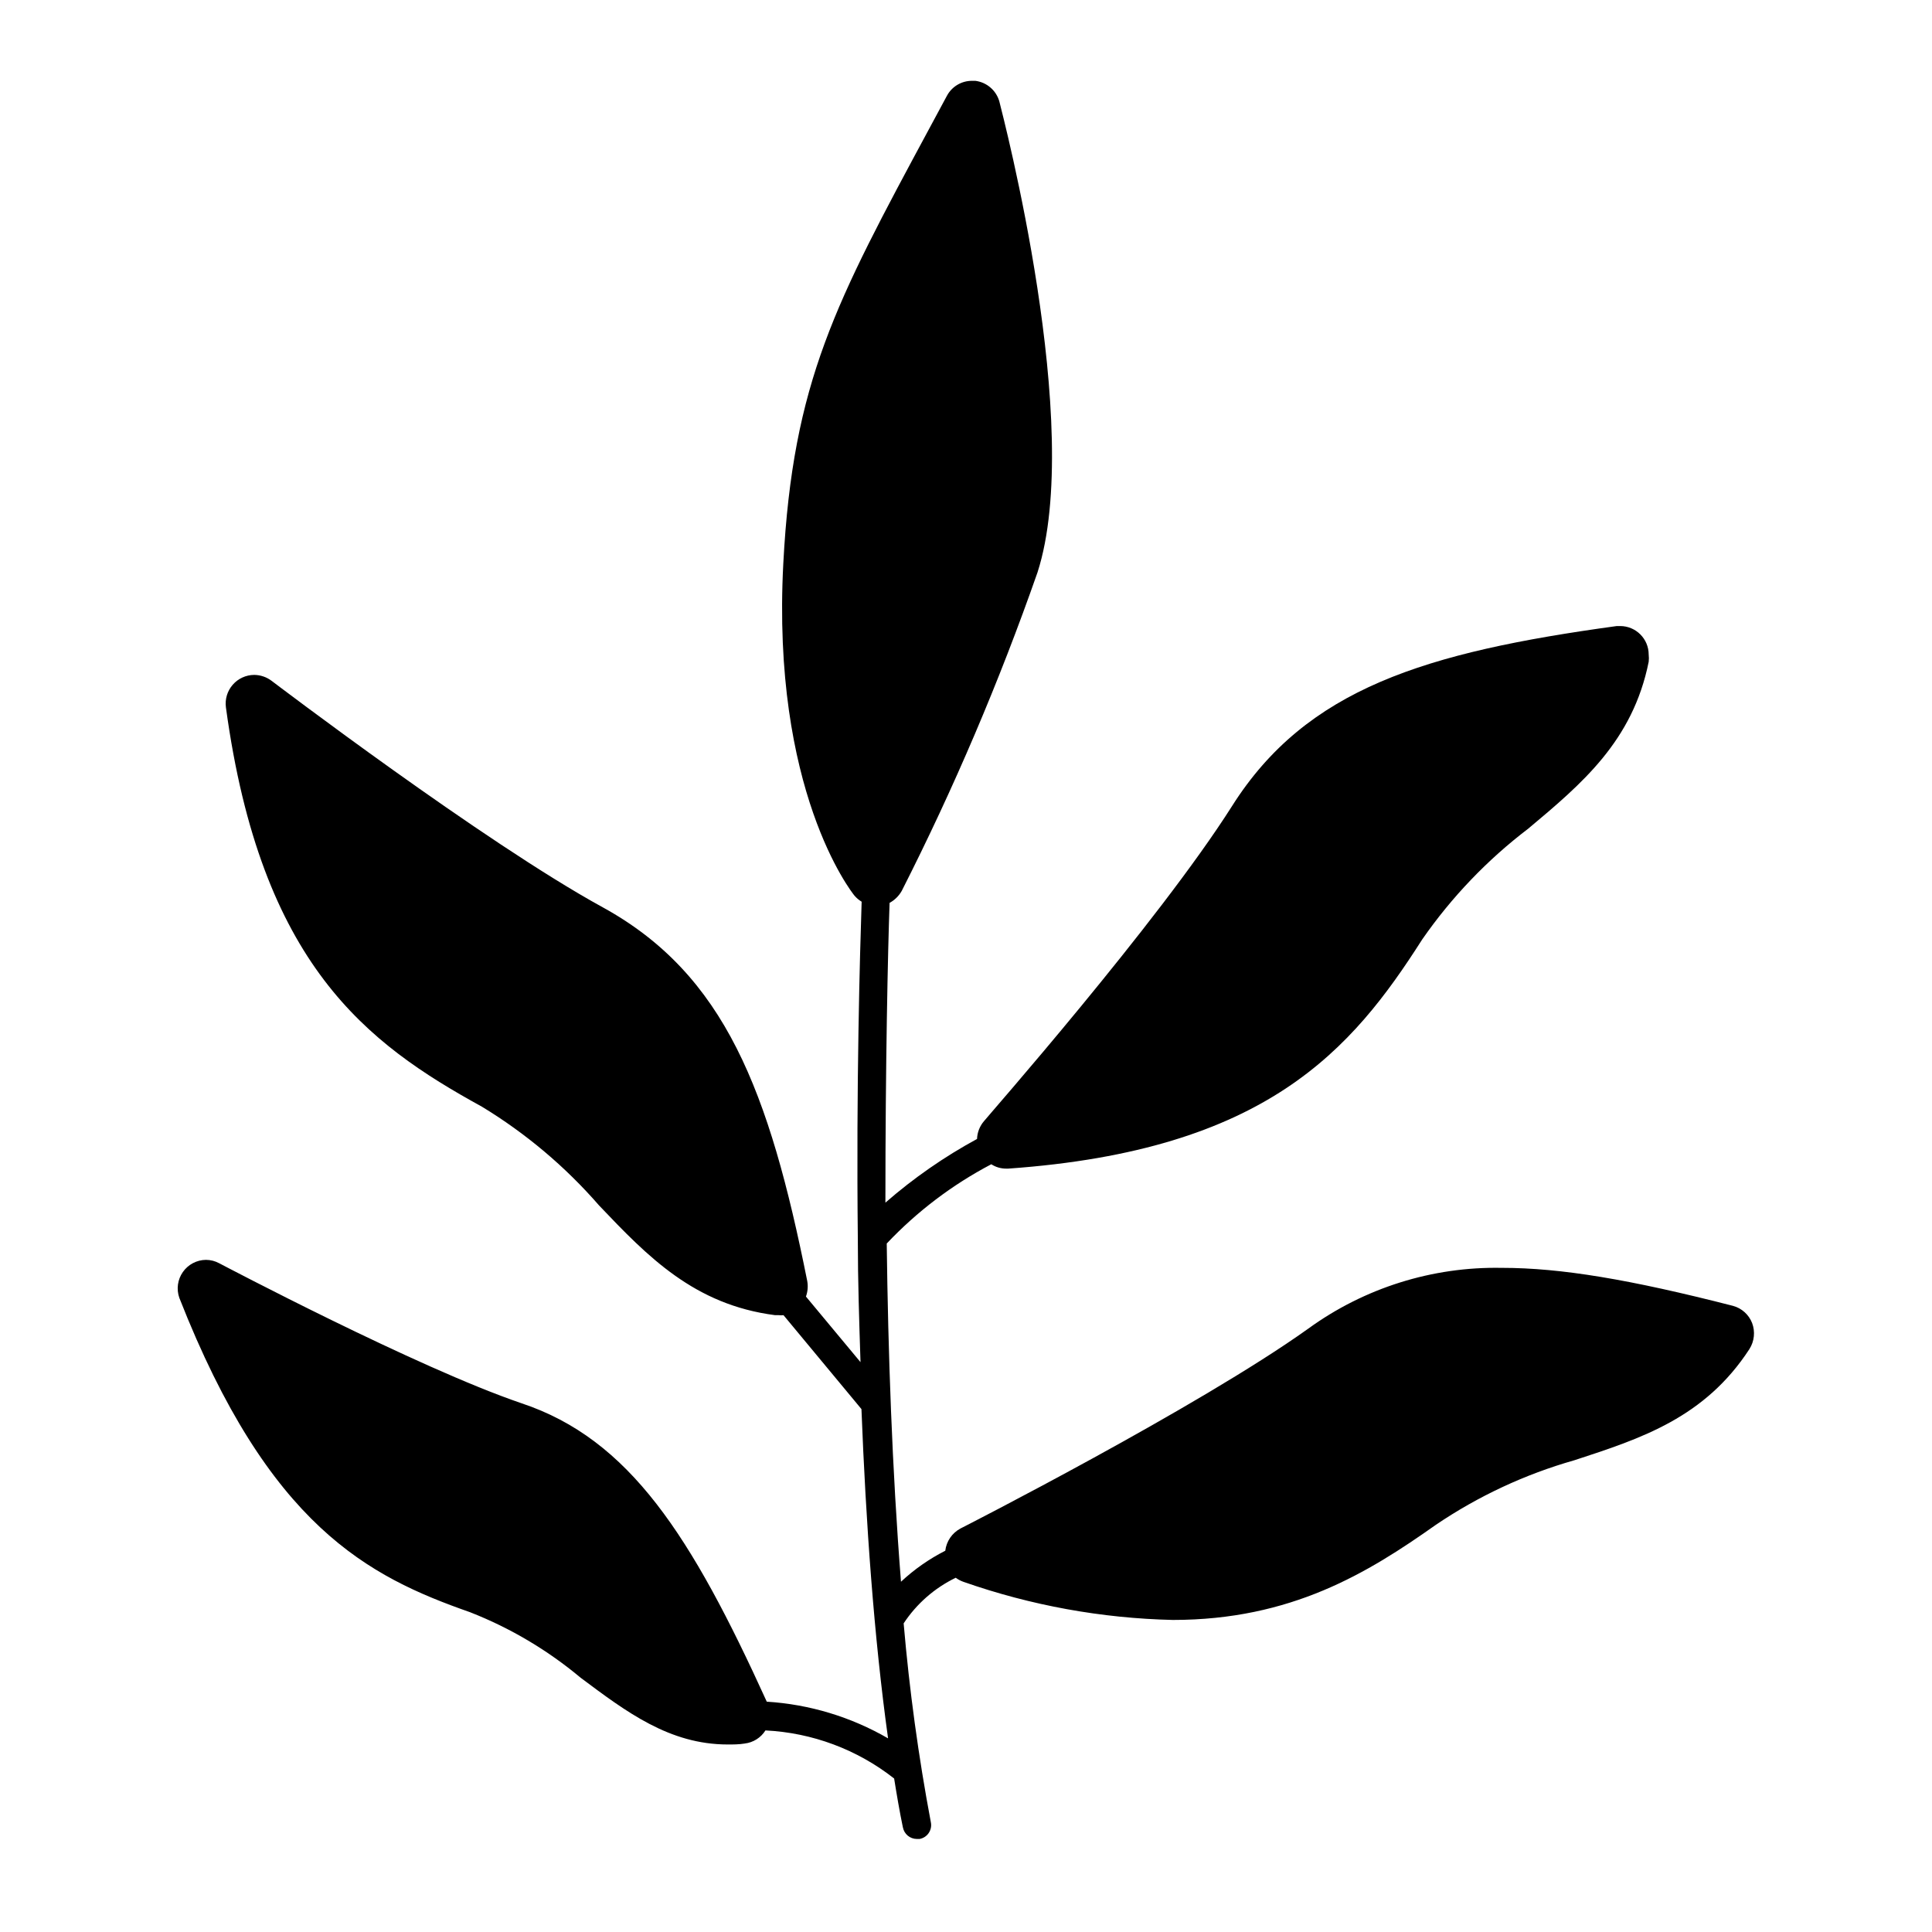 <?xml version="1.0" encoding="UTF-8"?>
<!-- Uploaded to: SVG Repo, www.svgrepo.com, Generator: SVG Repo Mixer Tools -->
<svg fill="#000000" width="800px" height="800px" version="1.1" viewBox="144 144 512 512" xmlns="http://www.w3.org/2000/svg">
 <path d="m268.66 571.29c10.609 4.164 20.477 10.02 29.219 17.332 12.141 9.07 23.527 17.684 38.996 17.684 1.461 0 2.973 0 4.484-0.25v-0.004c2.262-0.262 4.281-1.543 5.492-3.473 12.414 0.609 24.332 5.062 34.105 12.746 0.707 4.434 1.461 8.816 2.316 12.949l0.004-0.004c0.336 1.773 1.875 3.059 3.676 3.074h0.758c0.988-0.184 1.859-0.754 2.418-1.59 0.562-0.836 0.762-1.859 0.555-2.844-3.285-17.434-5.688-35.023-7.207-52.699 3.43-5.199 8.199-9.379 13.805-12.09 0.645 0.477 1.359 0.852 2.117 1.109 17.832 6.238 36.531 9.641 55.418 10.074 31.387 0 51.641-12.445 69.676-25.191 11.254-7.625 23.652-13.41 36.73-17.129 17.785-5.793 34.562-11.285 46.402-29.473h-0.004c1.309-2.062 1.57-4.617 0.707-6.902-0.871-2.223-2.738-3.902-5.039-4.535-27.305-7.004-45.645-10.078-61.262-10.078v0.004c-18.414-0.363-36.438 5.301-51.34 16.121-29.27 20.906-91.543 52.648-92.148 52.949h0.004c-2.231 1.188-3.734 3.391-4.031 5.894-4.281 2.176-8.23 4.938-11.738 8.215-2.367-29.824-3.426-61.211-3.777-89.629h-0.004c8.016-8.484 17.379-15.582 27.711-21.008 1.184 0.766 2.57 1.168 3.981 1.156h0.504c68.469-4.836 91.09-31.535 109.73-60.758 7.766-11.18 17.234-21.074 28.062-29.32 14.258-11.941 27.711-23.227 31.941-44.234 0.074-0.637 0.074-1.281 0-1.918 0-4.172-3.387-7.555-7.559-7.555h-0.906c-50.785 6.953-82.223 16.574-101.92 47.66s-65.496 83.078-65.797 83.582c-1.113 1.312-1.754 2.965-1.812 4.684-8.691 4.719-16.836 10.379-24.285 16.879 0-36.676 0.656-66.805 1.109-79.449 1.352-0.734 2.469-1.836 3.223-3.176 13.852-27.301 25.867-55.492 35.973-84.387 12.445-38.594-9.219-121.21-10.078-124.69l0.004-0.004c-0.797-2.992-3.328-5.203-6.398-5.59h-0.91c-2.754 0-5.285 1.508-6.598 3.93l-4.586 8.516c-24.887 46.199-36.273 67.258-38.793 115.42-3.176 60.105 17.984 87.008 18.895 88.117v-0.004c0.535 0.617 1.164 1.145 1.863 1.562-0.453 13.805-1.461 48.367-1.008 89.527v0.402c0 10.379 0.352 21.16 0.707 32.094l-14.461-17.383c0.473-1.305 0.594-2.711 0.352-4.078-10.078-50.383-21.816-81.266-54.16-99.051-31.637-17.332-87.258-59.648-87.812-60.055-1.324-0.996-2.93-1.543-4.586-1.559-2.188 0.008-4.266 0.957-5.699 2.609-1.438 1.648-2.098 3.836-1.805 6.004 9.27 68.215 37.383 89.074 67.812 105.8 11.652 7.07 22.141 15.91 31.082 26.195 12.898 13.551 25.191 26.301 46.652 29.07h0.961c0.418 0.051 0.84 0.051 1.258 0l20.656 24.887c1.16 29.824 3.324 60.457 7.055 87.262-9.816-5.684-20.82-9.016-32.145-9.723-19.949-43.832-36.273-69.527-65.043-79.098-27.66-9.422-79.551-36.828-80.055-37.082-1.082-0.59-2.293-0.902-3.527-0.906-2.438 0.023-4.719 1.223-6.117 3.223-1.402 2-1.75 4.555-0.934 6.856 23.727 60.457 50.027 73.855 77.133 83.328z"/>
</svg>